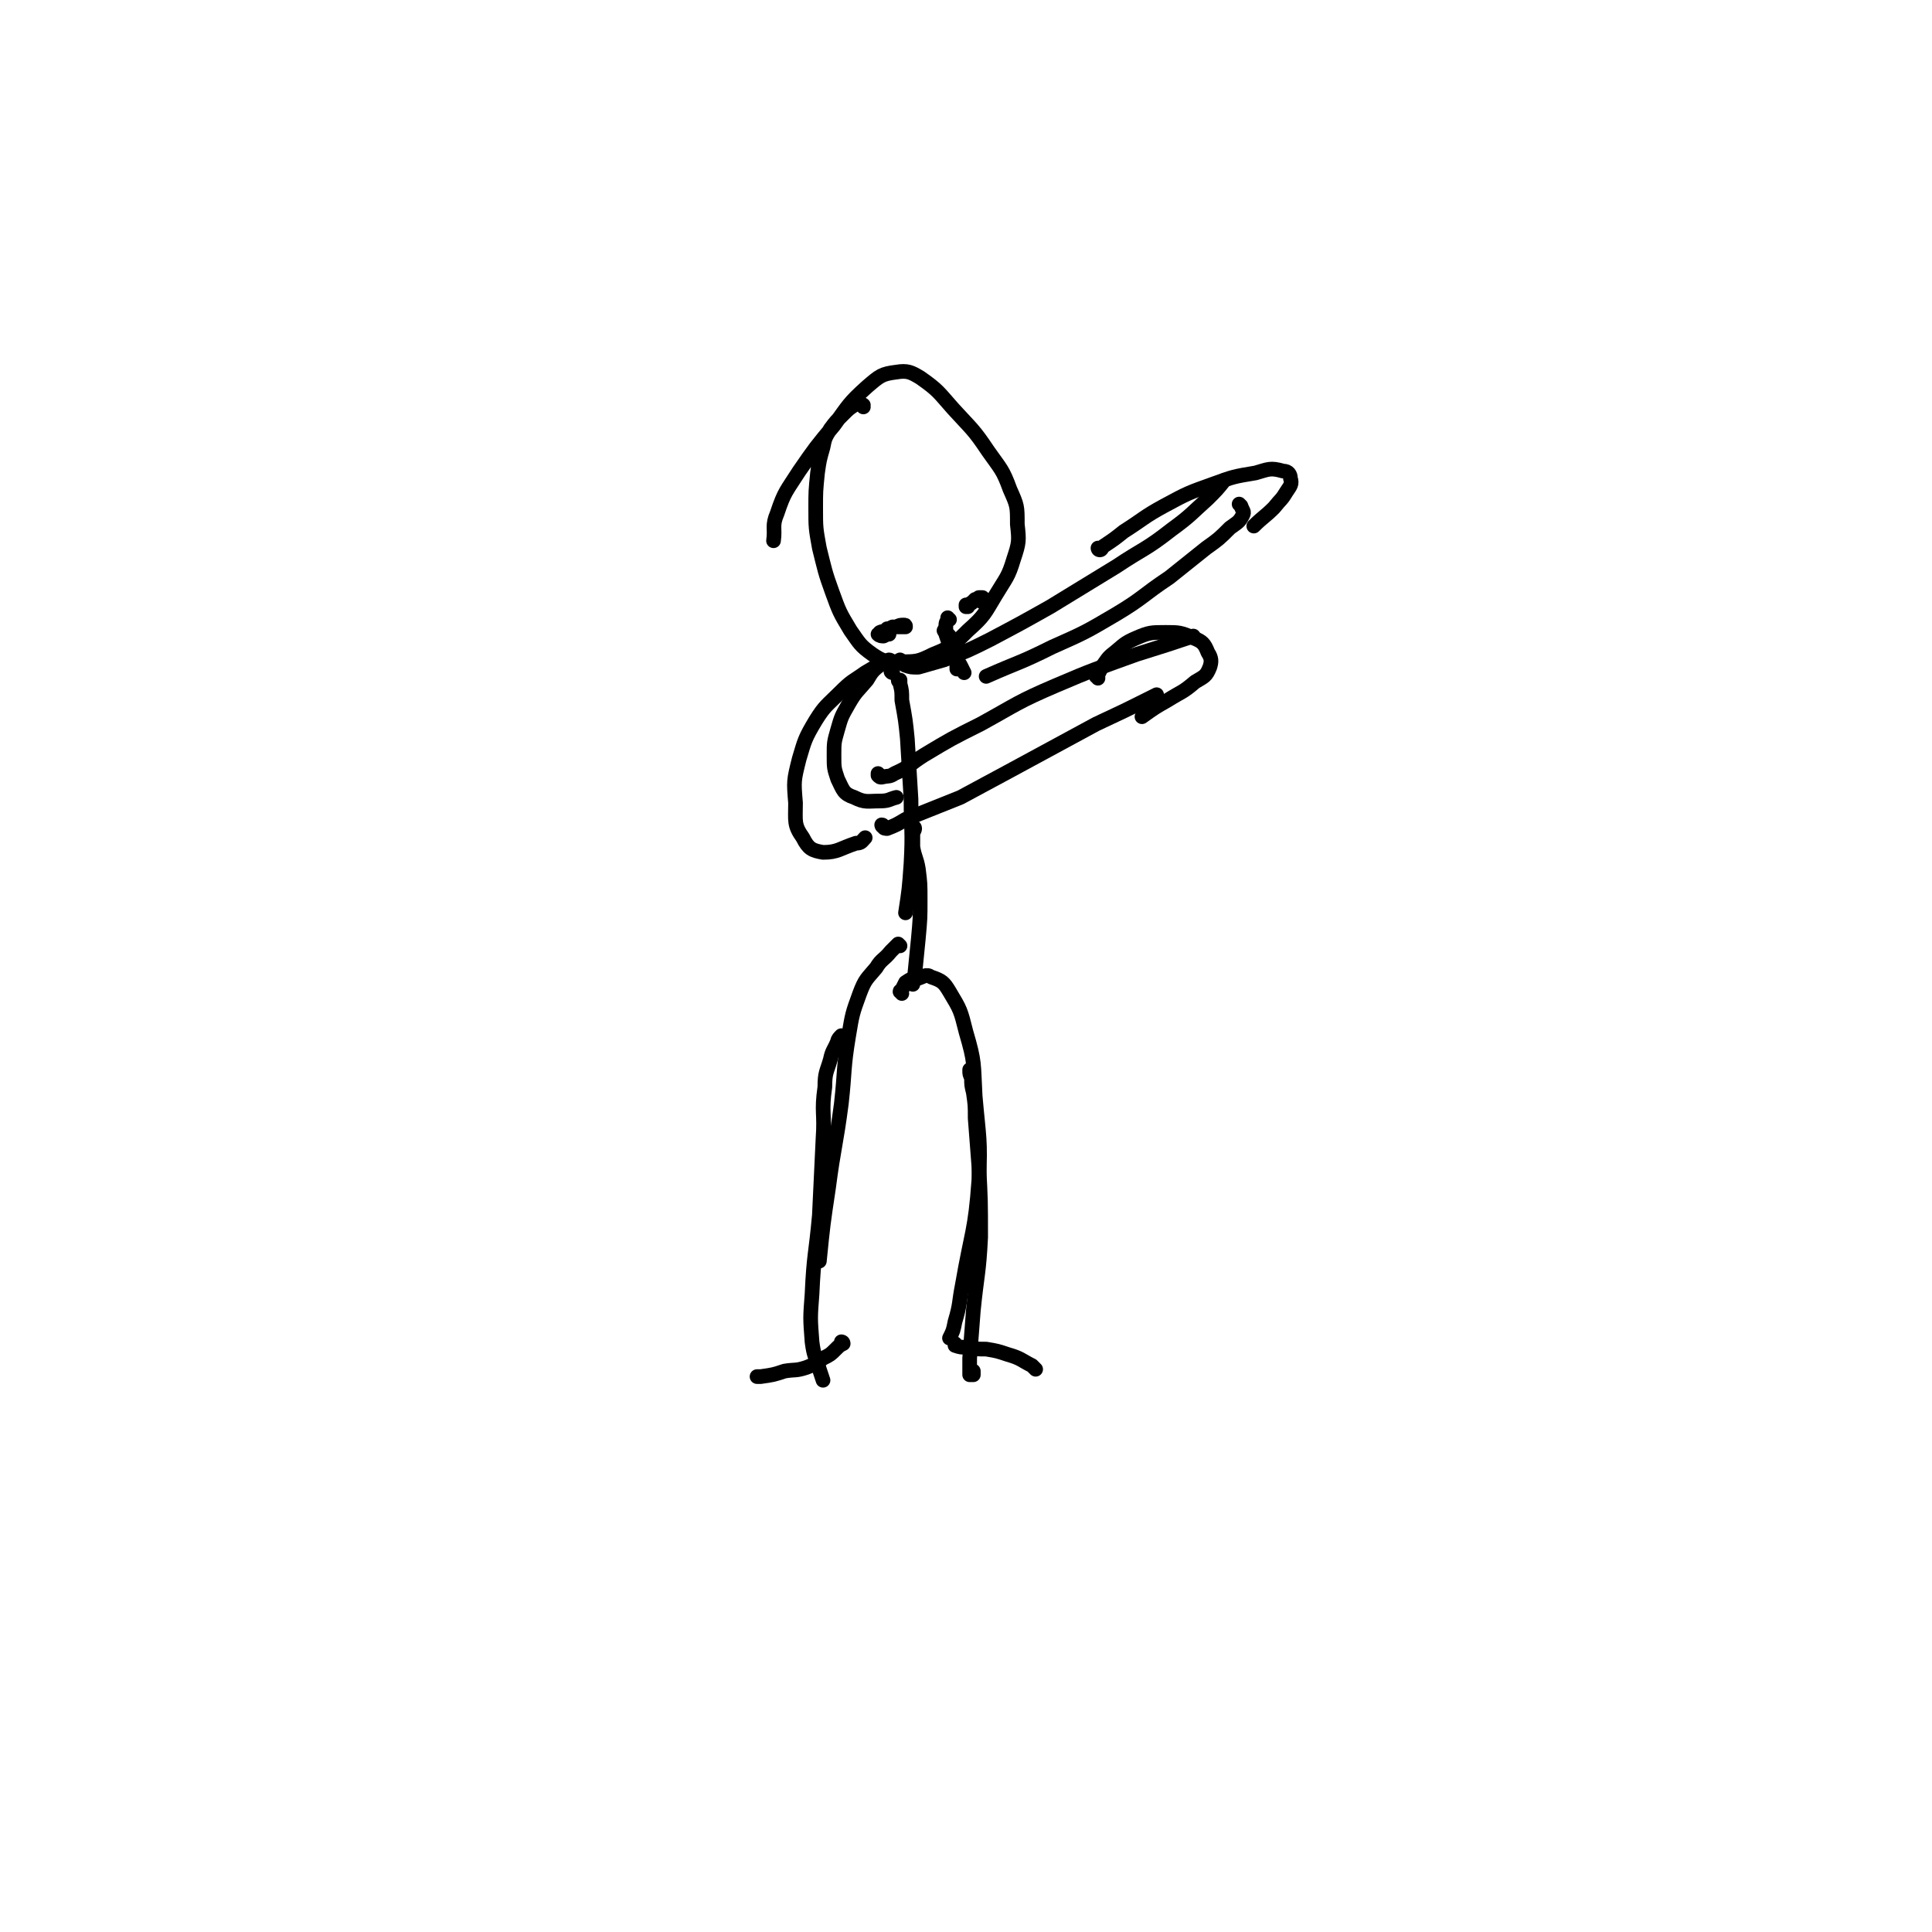 <svg viewBox='0 0 1054 1054' version='1.1' xmlns='http://www.w3.org/2000/svg' xmlns:xlink='http://www.w3.org/1999/xlink'><g fill='none' stroke='#000000' stroke-width='8' stroke-linecap='round' stroke-linejoin='round'><path d='M471,222c0,-1 -1,-1 -1,-1 0,-1 1,0 1,0 -2,0 -3,-1 -5,0 -3,2 -3,2 -6,5 -4,4 -4,4 -7,8 -3,5 -3,5 -4,10 -2,7 -2,7 -3,14 -1,10 -1,10 -1,19 0,11 0,11 2,22 3,12 3,13 7,24 4,11 4,11 10,21 5,7 5,8 12,13 6,4 7,4 15,4 9,0 10,0 18,-4 10,-4 11,-5 19,-13 9,-8 9,-9 15,-19 6,-10 7,-10 10,-20 3,-9 3,-10 2,-19 0,-10 0,-10 -4,-19 -4,-11 -5,-11 -12,-21 -8,-12 -9,-12 -19,-23 -8,-9 -8,-10 -18,-17 -5,-3 -7,-4 -13,-3 -8,1 -9,2 -16,8 -10,9 -10,10 -18,21 -10,12 -10,12 -19,25 -7,11 -8,11 -12,23 -3,7 -1,8 -2,15 '/><path d='M491,372c0,0 -1,0 -1,-1 0,0 0,0 1,0 0,0 -1,0 0,0 0,0 0,1 0,2 1,4 1,4 1,9 2,11 2,11 3,21 1,17 1,17 2,33 0,17 1,17 0,35 -1,14 -1,14 -3,27 '/><path d='M487,367c0,0 -1,0 -1,-1 0,0 1,-1 1,-1 -1,-1 -1,-2 -2,-2 -1,-1 -2,-1 -4,-1 -4,2 -4,2 -9,5 -7,5 -7,4 -14,11 -7,7 -8,7 -13,15 -6,10 -6,11 -9,21 -3,12 -3,12 -2,24 0,10 -1,12 4,19 3,6 5,7 11,8 8,0 9,-2 18,-5 3,0 3,-1 5,-3 '/><path d='M486,361c0,0 0,-1 -1,-1 0,0 1,1 0,1 -2,1 -2,0 -4,1 -5,4 -5,4 -8,9 -5,6 -6,6 -10,13 -4,7 -4,7 -6,14 -2,7 -2,7 -2,14 0,7 0,7 2,13 3,6 3,8 9,10 6,3 7,2 14,2 5,0 5,-1 9,-2 '/><path d='M480,423c0,0 -1,-1 -1,-1 0,0 0,1 0,1 1,1 1,1 2,1 4,-1 4,0 7,-2 9,-4 8,-5 16,-10 15,-9 15,-9 31,-17 20,-11 20,-12 41,-21 21,-9 22,-9 44,-17 16,-5 16,-5 31,-10 '/><path d='M482,451c0,0 0,-1 -1,-1 0,0 0,1 1,1 0,1 1,1 2,1 5,-2 5,-2 10,-5 15,-6 15,-6 30,-12 13,-7 13,-7 26,-14 24,-13 24,-13 48,-26 15,-7 15,-7 29,-14 2,-1 2,-1 4,-2 '/><path d='M599,370c0,-1 0,-1 -1,-1 0,-1 0,-1 1,-1 1,-2 1,-2 2,-4 3,-4 3,-5 7,-8 5,-4 5,-5 12,-8 7,-3 8,-3 16,-3 7,0 8,0 15,3 5,2 6,3 8,8 2,3 2,5 1,8 -2,5 -3,5 -8,8 -7,6 -7,5 -15,10 -7,4 -7,4 -14,9 '/><path d='M492,361c0,0 -1,-1 -1,-1 1,1 1,2 3,3 3,1 3,1 7,1 7,-2 7,-2 14,-4 13,-5 13,-5 25,-11 17,-9 17,-9 33,-18 18,-11 18,-11 36,-22 15,-10 16,-9 30,-20 11,-8 11,-9 20,-17 5,-5 5,-5 9,-10 '/><path d='M600,300c0,0 0,0 -1,-1 0,0 0,1 1,1 1,0 1,-1 2,-2 6,-4 6,-4 11,-8 11,-7 11,-8 22,-14 13,-7 13,-7 27,-12 11,-4 11,-4 23,-6 7,-2 8,-3 15,-1 3,0 4,2 4,4 1,3 0,4 -2,7 -3,5 -3,4 -7,9 -5,5 -6,5 -11,10 '/><path d='M677,276c0,0 -1,-1 -1,-1 0,0 1,1 1,1 1,3 2,3 1,5 -2,4 -3,4 -7,7 -6,6 -6,6 -13,11 -10,8 -10,8 -20,16 -15,10 -14,11 -29,20 -17,10 -17,10 -35,18 -18,9 -18,8 -36,16 '/><path d='M518,338c-1,0 -1,0 -1,-1 0,0 0,1 0,1 0,1 -1,1 -1,3 0,2 0,2 0,5 1,3 1,3 2,6 1,4 1,4 3,7 1,2 2,2 3,4 1,2 1,2 2,4 '/><path d='M516,345c-1,-1 -1,-1 -1,-1 0,0 1,0 1,1 1,1 1,1 2,2 1,3 1,3 2,6 1,3 1,3 2,6 0,3 0,3 0,6 0,0 0,0 0,0 '/><path d='M484,345c0,0 -1,0 -1,-1 0,0 0,1 0,1 0,0 0,0 0,0 0,-1 0,-1 1,-2 1,0 1,0 3,-1 1,0 1,0 3,0 1,0 1,0 2,0 1,0 1,0 2,0 0,0 0,0 0,0 0,-1 0,-1 -1,-1 -2,0 -2,0 -4,1 -3,0 -3,1 -6,2 -1,1 -1,0 -3,1 0,1 -1,1 -1,1 1,1 2,1 3,1 2,-1 2,-1 3,-1 '/><path d='M528,331c0,0 0,-1 -1,-1 0,0 0,1 0,1 0,0 0,0 0,0 1,0 1,0 1,-1 1,0 1,-1 2,-1 1,-1 1,-1 2,-2 1,0 1,0 2,-1 1,0 1,0 2,0 1,1 1,1 1,1 0,0 0,1 0,1 -1,0 -1,0 -2,0 '/><path d='M499,452c0,0 -1,-1 -1,-1 0,0 1,0 1,1 0,1 -1,2 -1,3 0,4 0,4 0,7 1,6 2,6 3,12 1,8 1,8 1,17 0,10 0,10 -1,21 -1,10 -1,10 -2,20 -1,3 -1,3 -1,5 '/><path d='M491,516c0,0 -1,-1 -1,-1 0,0 0,1 0,1 0,0 0,-1 0,-1 -2,2 -2,2 -4,4 -4,5 -5,4 -8,9 -5,6 -6,6 -9,14 -4,11 -4,11 -6,23 -3,18 -2,19 -4,37 -3,23 -4,23 -7,46 -3,20 -3,20 -5,40 '/><path d='M460,566c-1,0 -1,-1 -1,-1 -1,1 -2,2 -2,3 -2,5 -3,5 -4,10 -2,7 -3,7 -3,15 -2,14 0,14 -1,28 -1,21 -1,21 -2,42 -2,22 -3,21 -4,43 -1,13 -1,13 0,26 1,8 2,8 4,15 1,3 1,3 2,6 '/><path d='M460,733c0,0 -1,-1 -1,-1 0,0 1,0 1,1 -2,1 -2,1 -4,3 -3,3 -3,3 -7,5 -4,3 -4,3 -9,5 -6,2 -6,1 -12,2 -6,2 -6,2 -13,3 -1,0 -1,0 -2,0 '/><path d='M492,542c0,-1 -1,-1 -1,-1 0,-1 1,0 1,-1 1,-2 1,-2 2,-4 3,-2 3,-2 6,-2 4,-1 5,-3 8,-1 6,2 7,3 10,8 6,10 6,10 9,22 5,17 4,17 5,35 2,23 3,23 2,46 -2,28 -4,28 -9,57 -2,10 -1,10 -4,20 -1,5 -1,5 -3,9 '/><path d='M530,585c0,-1 -1,-1 -1,-1 0,-1 0,0 0,0 0,0 0,0 0,0 0,2 0,2 1,4 0,4 0,4 1,8 1,7 1,7 1,14 1,13 1,13 2,26 1,19 1,19 1,39 -1,20 -2,20 -4,40 -1,13 -1,13 -2,26 0,4 0,5 0,9 0,0 1,0 2,0 0,-1 0,-1 0,-2 '/><path d='M522,734c0,0 -1,0 -1,-1 0,0 0,1 0,1 3,1 3,1 7,1 5,1 5,1 10,1 6,1 6,1 12,3 7,2 7,3 13,6 1,1 1,1 2,2 '/></g>
</svg>